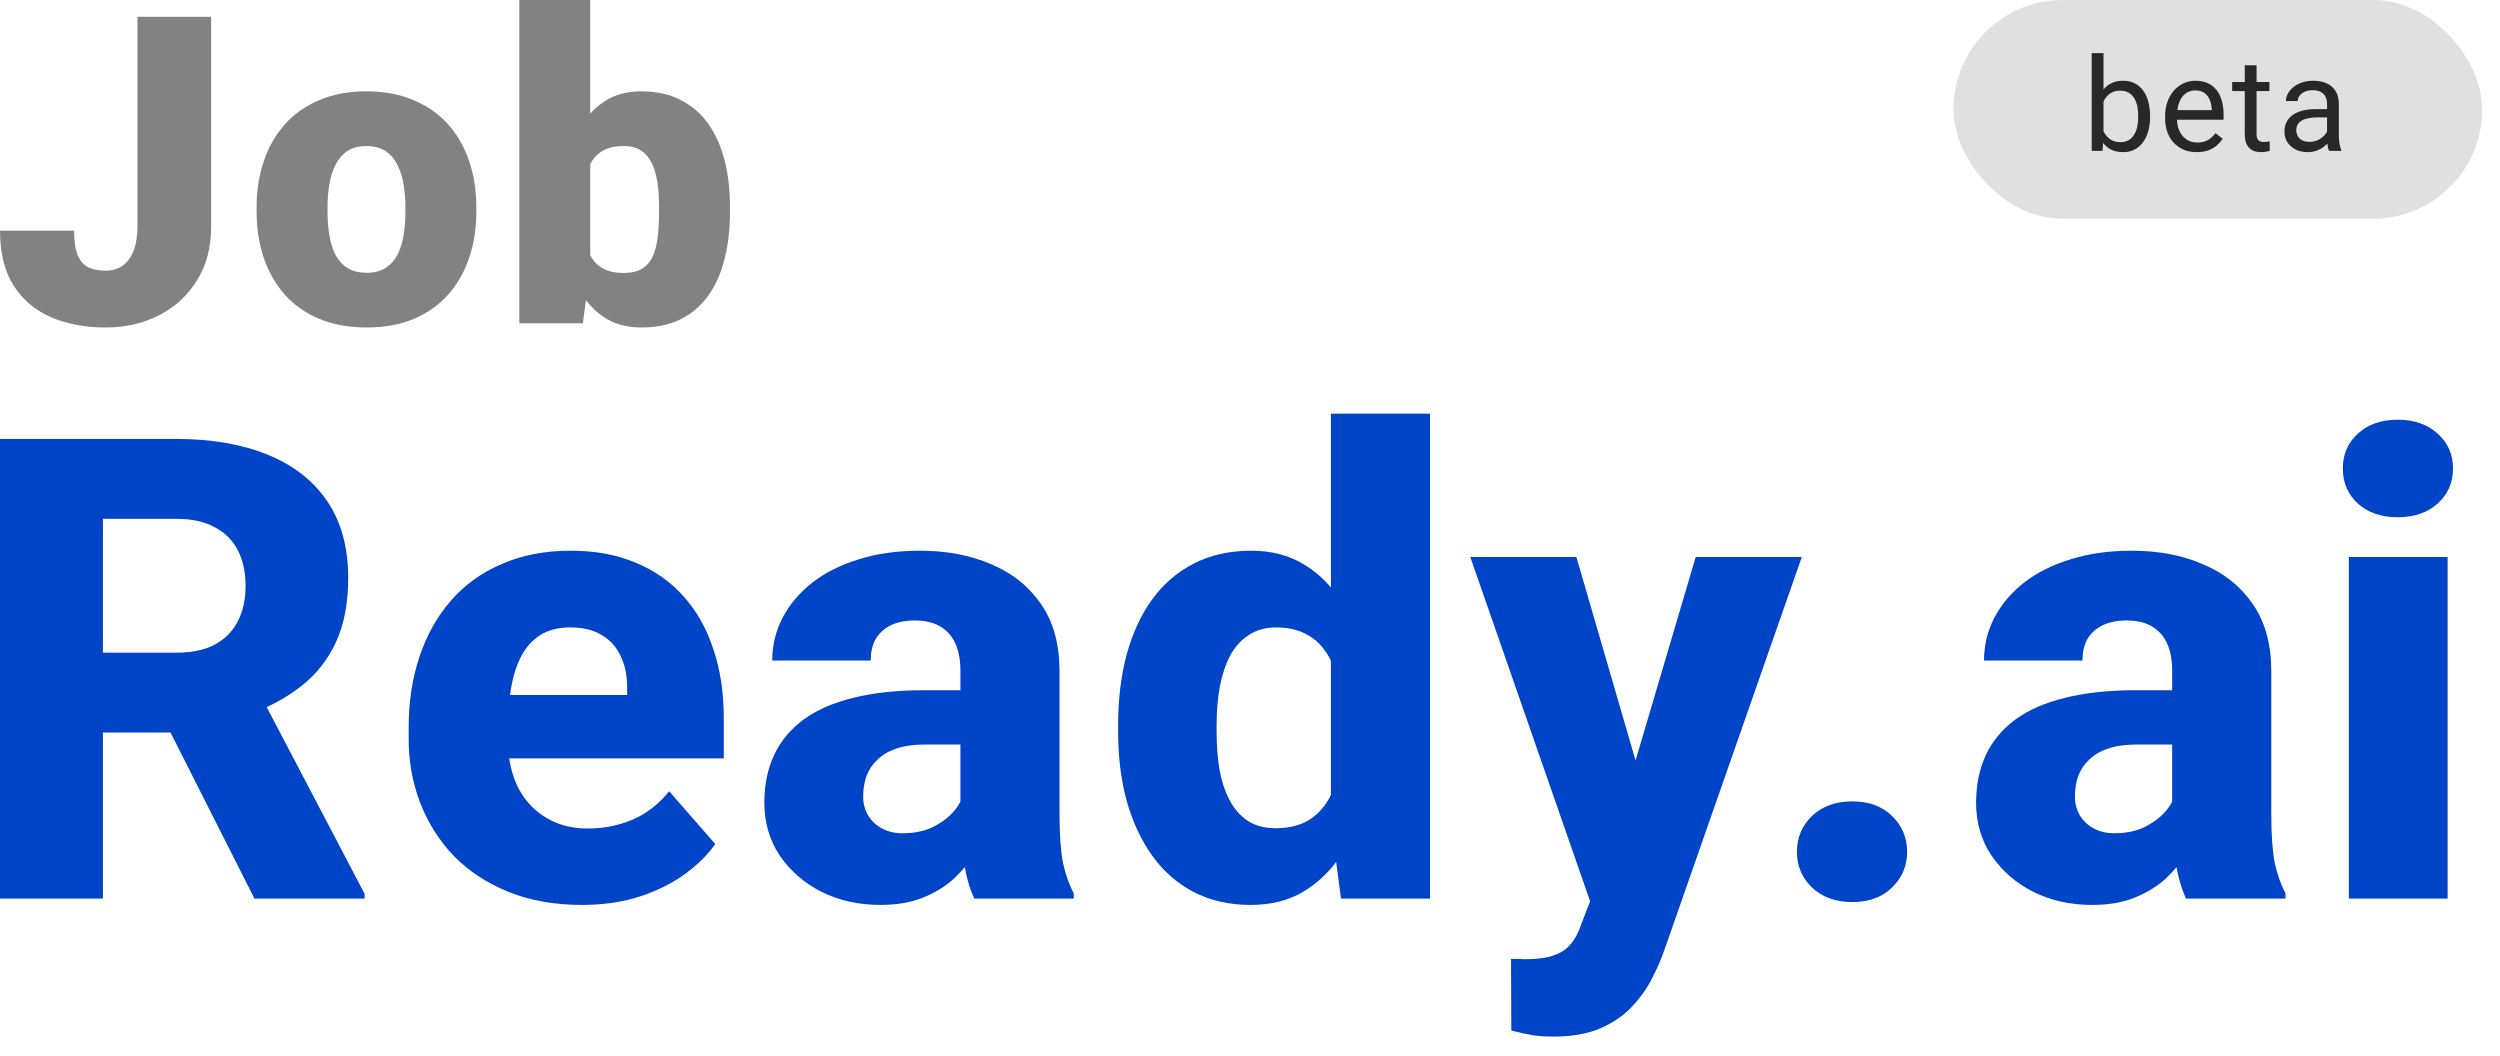 <svg width="116" height="49" viewBox="0 0 116 49" fill="none" xmlns="http://www.w3.org/2000/svg">
<path d="M6.377 10.537V0.781H9.795V10.537C9.795 11.488 9.577 12.311 9.141 13.008C8.711 13.704 8.125 14.245 7.383 14.629C6.647 15.007 5.82 15.195 4.902 15.195C3.952 15.195 3.105 15.036 2.363 14.717C1.628 14.398 1.048 13.906 0.625 13.242C0.208 12.578 0 11.732 0 10.703H3.438C3.438 11.185 3.493 11.562 3.604 11.836C3.714 12.103 3.877 12.292 4.092 12.402C4.313 12.507 4.583 12.559 4.902 12.559C5.215 12.559 5.479 12.48 5.693 12.324C5.915 12.162 6.084 11.93 6.201 11.631C6.318 11.325 6.377 10.96 6.377 10.537Z" fill="#828282"/>
<path d="M11.906 9.824V9.619C11.906 8.844 12.017 8.132 12.238 7.48C12.46 6.823 12.785 6.253 13.215 5.771C13.645 5.29 14.175 4.915 14.807 4.648C15.438 4.375 16.167 4.238 16.994 4.238C17.828 4.238 18.56 4.375 19.191 4.648C19.829 4.915 20.363 5.29 20.793 5.771C21.223 6.253 21.548 6.823 21.77 7.48C21.991 8.132 22.102 8.844 22.102 9.619V9.824C22.102 10.592 21.991 11.305 21.77 11.963C21.548 12.614 21.223 13.184 20.793 13.672C20.363 14.154 19.833 14.528 19.201 14.795C18.57 15.062 17.84 15.195 17.014 15.195C16.187 15.195 15.454 15.062 14.816 14.795C14.178 14.528 13.645 14.154 13.215 13.672C12.785 13.184 12.46 12.614 12.238 11.963C12.017 11.305 11.906 10.592 11.906 9.824ZM15.197 9.619V9.824C15.197 10.221 15.227 10.592 15.285 10.938C15.344 11.283 15.441 11.585 15.578 11.846C15.715 12.1 15.9 12.298 16.135 12.441C16.369 12.585 16.662 12.656 17.014 12.656C17.359 12.656 17.645 12.585 17.873 12.441C18.107 12.298 18.293 12.1 18.43 11.846C18.566 11.585 18.664 11.283 18.723 10.938C18.781 10.592 18.811 10.221 18.811 9.824V9.619C18.811 9.235 18.781 8.874 18.723 8.535C18.664 8.19 18.566 7.887 18.43 7.627C18.293 7.36 18.107 7.152 17.873 7.002C17.639 6.852 17.346 6.777 16.994 6.777C16.649 6.777 16.359 6.852 16.125 7.002C15.897 7.152 15.715 7.36 15.578 7.627C15.441 7.887 15.344 8.19 15.285 8.535C15.227 8.874 15.197 9.235 15.197 9.619Z" fill="#828282"/>
<path d="M24.096 0H27.387V12.402L27.045 15H24.096V0ZM33.871 9.6V9.805C33.871 10.605 33.79 11.335 33.627 11.992C33.464 12.65 33.214 13.219 32.875 13.701C32.536 14.176 32.11 14.544 31.596 14.805C31.081 15.065 30.473 15.195 29.77 15.195C29.131 15.195 28.585 15.059 28.129 14.785C27.673 14.505 27.292 14.121 26.986 13.633C26.68 13.138 26.433 12.568 26.244 11.924C26.055 11.273 25.906 10.576 25.795 9.834V9.59C25.906 8.854 26.055 8.164 26.244 7.52C26.433 6.868 26.68 6.299 26.986 5.811C27.292 5.316 27.67 4.932 28.119 4.658C28.575 4.378 29.119 4.238 29.75 4.238C30.46 4.238 31.072 4.372 31.586 4.639C32.107 4.906 32.536 5.28 32.875 5.762C33.214 6.243 33.464 6.81 33.627 7.461C33.79 8.112 33.871 8.825 33.871 9.6ZM30.58 9.805V9.6C30.58 9.216 30.557 8.854 30.512 8.516C30.466 8.177 30.385 7.878 30.268 7.617C30.15 7.357 29.984 7.152 29.77 7.002C29.555 6.852 29.275 6.777 28.93 6.777C28.578 6.777 28.282 6.836 28.041 6.953C27.807 7.07 27.618 7.24 27.475 7.461C27.338 7.676 27.24 7.943 27.182 8.262C27.123 8.574 27.097 8.929 27.104 9.326V10.098C27.09 10.638 27.139 11.1 27.25 11.484C27.361 11.868 27.553 12.162 27.826 12.363C28.1 12.565 28.474 12.666 28.949 12.666C29.301 12.666 29.584 12.598 29.799 12.461C30.02 12.324 30.186 12.129 30.297 11.875C30.408 11.621 30.482 11.318 30.521 10.967C30.561 10.615 30.58 10.228 30.58 9.805Z" fill="#828282"/>
<path d="M0 20.367H8.188C9.819 20.367 11.23 20.611 12.422 21.1C13.623 21.588 14.546 22.311 15.19 23.268C15.835 24.225 16.157 25.406 16.157 26.812C16.157 27.984 15.967 28.98 15.586 29.801C15.205 30.621 14.668 31.3 13.975 31.837C13.291 32.374 12.49 32.809 11.572 33.141L10.02 33.99H3.047L3.018 30.284H8.203C8.916 30.284 9.507 30.157 9.976 29.903C10.444 29.649 10.796 29.293 11.03 28.834C11.274 28.365 11.396 27.818 11.396 27.193C11.396 26.549 11.274 25.992 11.03 25.523C10.786 25.055 10.425 24.698 9.946 24.454C9.478 24.2 8.892 24.073 8.188 24.073H4.775V41.695H0V20.367ZM11.807 41.695L7.017 32.218L12.056 32.203L16.919 41.476V41.695H11.807Z" fill="#0044C8"/>
<path d="M26.991 41.988C25.731 41.988 24.603 41.788 23.607 41.388C22.611 40.987 21.766 40.435 21.073 39.732C20.389 39.02 19.867 38.199 19.506 37.272C19.144 36.344 18.963 35.352 18.963 34.298V33.741C18.963 32.56 19.13 31.471 19.462 30.475C19.794 29.479 20.277 28.614 20.912 27.882C21.556 27.14 22.347 26.568 23.285 26.168C24.222 25.758 25.292 25.553 26.493 25.553C27.616 25.553 28.617 25.738 29.496 26.109C30.375 26.471 31.117 26.993 31.722 27.677C32.328 28.351 32.787 29.166 33.099 30.123C33.422 31.07 33.583 32.135 33.583 33.316V35.191H20.809V32.247H29.1V31.895C29.1 31.339 28.998 30.851 28.793 30.431C28.597 30.011 28.304 29.689 27.914 29.464C27.533 29.23 27.049 29.112 26.463 29.112C25.907 29.112 25.443 29.23 25.072 29.464C24.701 29.698 24.403 30.03 24.178 30.46C23.963 30.88 23.807 31.373 23.71 31.939C23.612 32.496 23.563 33.097 23.563 33.741V34.298C23.563 34.913 23.646 35.475 23.812 35.982C23.978 36.49 24.222 36.925 24.545 37.286C24.867 37.648 25.258 37.931 25.716 38.136C26.175 38.341 26.698 38.443 27.284 38.443C28.006 38.443 28.695 38.307 29.349 38.033C30.004 37.75 30.57 37.31 31.049 36.715L33.187 39.161C32.865 39.63 32.411 40.084 31.825 40.523C31.249 40.953 30.555 41.305 29.745 41.578C28.934 41.852 28.016 41.988 26.991 41.988Z" fill="#0044C8"/>
<path d="M44.563 37.916V31.119C44.563 30.641 44.489 30.23 44.343 29.889C44.197 29.547 43.967 29.278 43.655 29.083C43.342 28.888 42.937 28.79 42.439 28.79C42.019 28.79 41.653 28.863 41.34 29.01C41.037 29.156 40.803 29.366 40.637 29.64C40.481 29.913 40.403 30.25 40.403 30.65H35.832C35.832 29.938 35.993 29.273 36.316 28.658C36.638 28.043 37.097 27.501 37.693 27.032C38.298 26.564 39.021 26.202 39.861 25.948C40.7 25.685 41.643 25.553 42.688 25.553C43.928 25.553 45.032 25.763 45.998 26.183C46.975 26.593 47.746 27.213 48.313 28.043C48.879 28.863 49.162 29.898 49.162 31.148V37.784C49.162 38.741 49.216 39.493 49.324 40.04C49.441 40.577 49.607 41.046 49.822 41.446V41.695H45.207C44.992 41.236 44.831 40.67 44.724 39.996C44.617 39.312 44.563 38.619 44.563 37.916ZM45.134 32.027L45.163 34.547H42.893C42.385 34.547 41.946 34.61 41.575 34.737C41.213 34.864 40.92 35.04 40.696 35.265C40.471 35.48 40.305 35.733 40.197 36.026C40.1 36.31 40.051 36.622 40.051 36.964C40.051 37.286 40.129 37.579 40.285 37.843C40.442 38.097 40.657 38.297 40.93 38.443C41.203 38.59 41.521 38.663 41.882 38.663C42.478 38.663 42.986 38.546 43.406 38.312C43.835 38.077 44.167 37.794 44.402 37.462C44.636 37.12 44.753 36.803 44.753 36.51L45.852 38.414C45.676 38.805 45.461 39.21 45.207 39.63C44.953 40.04 44.631 40.426 44.24 40.787C43.85 41.139 43.376 41.427 42.82 41.651C42.273 41.876 41.614 41.988 40.842 41.988C39.846 41.988 38.943 41.788 38.132 41.388C37.322 40.977 36.672 40.416 36.184 39.703C35.705 38.99 35.466 38.17 35.466 37.242C35.466 36.412 35.617 35.675 35.92 35.03C36.223 34.386 36.677 33.839 37.282 33.39C37.898 32.94 38.669 32.603 39.597 32.379C40.525 32.145 41.609 32.027 42.849 32.027H45.134Z" fill="#0044C8"/>
<path d="M61.754 38.15V19.195H66.353V41.695H62.223L61.754 38.15ZM51.881 33.961V33.653C51.881 32.452 52.013 31.358 52.276 30.372C52.55 29.376 52.945 28.521 53.463 27.809C53.99 27.086 54.64 26.529 55.411 26.139C56.182 25.748 57.066 25.553 58.062 25.553C58.98 25.553 59.781 25.758 60.465 26.168C61.148 26.568 61.729 27.135 62.208 27.867C62.696 28.59 63.092 29.444 63.395 30.431C63.697 31.407 63.927 32.467 64.083 33.609V34.137C63.936 35.23 63.707 36.251 63.395 37.198C63.092 38.145 62.696 38.98 62.208 39.703C61.729 40.416 61.144 40.977 60.45 41.388C59.767 41.788 58.961 41.988 58.033 41.988C57.037 41.988 56.153 41.788 55.382 41.388C54.62 40.987 53.98 40.426 53.463 39.703C52.945 38.98 52.55 38.131 52.276 37.154C52.013 36.178 51.881 35.113 51.881 33.961ZM56.451 33.653V33.961C56.451 34.586 56.495 35.167 56.583 35.704C56.681 36.241 56.837 36.715 57.052 37.125C57.267 37.535 57.55 37.857 57.901 38.092C58.253 38.316 58.682 38.429 59.19 38.429C59.874 38.429 60.435 38.273 60.875 37.96C61.314 37.638 61.646 37.193 61.871 36.627C62.096 36.06 62.213 35.401 62.223 34.649V33.111C62.223 32.486 62.159 31.925 62.032 31.427C61.905 30.929 61.715 30.509 61.461 30.167C61.217 29.825 60.909 29.566 60.538 29.391C60.167 29.205 59.727 29.112 59.22 29.112C58.722 29.112 58.297 29.23 57.945 29.464C57.594 29.689 57.306 30.006 57.081 30.416C56.866 30.826 56.705 31.31 56.598 31.866C56.5 32.413 56.451 33.009 56.451 33.653Z" fill="#0044C8"/>
<path d="M74.536 39.864L78.681 25.846H83.603L77.231 44.068C77.094 44.469 76.909 44.898 76.674 45.357C76.45 45.816 76.142 46.256 75.751 46.676C75.371 47.096 74.882 47.438 74.287 47.701C73.691 47.965 72.959 48.097 72.089 48.097C71.65 48.097 71.308 48.072 71.064 48.023C70.83 47.984 70.517 47.916 70.126 47.818L70.112 44.493C70.239 44.493 70.351 44.493 70.449 44.493C70.556 44.503 70.664 44.508 70.771 44.508C71.318 44.508 71.757 44.449 72.089 44.332C72.431 44.215 72.695 44.039 72.88 43.805C73.076 43.58 73.232 43.292 73.349 42.94L74.536 39.864ZM73.144 25.846L76.425 37.125L76.982 41.974L73.891 42.135L68.222 25.846H73.144Z" fill="#0044C8"/>
<path d="M83.377 39.527C83.377 38.863 83.612 38.307 84.08 37.857C84.559 37.408 85.179 37.184 85.941 37.184C86.712 37.184 87.327 37.408 87.786 37.857C88.255 38.307 88.49 38.863 88.49 39.527C88.49 40.182 88.255 40.733 87.786 41.183C87.327 41.632 86.712 41.856 85.941 41.856C85.179 41.856 84.559 41.632 84.08 41.183C83.612 40.733 83.377 40.182 83.377 39.527Z" fill="#0044C8"/>
<path d="M100.788 37.916V31.119C100.788 30.641 100.715 30.23 100.568 29.889C100.422 29.547 100.192 29.278 99.88 29.083C99.567 28.888 99.162 28.79 98.664 28.79C98.244 28.79 97.878 28.863 97.565 29.01C97.263 29.156 97.028 29.366 96.862 29.64C96.706 29.913 96.628 30.25 96.628 30.65H92.058C92.058 29.938 92.219 29.273 92.541 28.658C92.863 28.043 93.322 27.501 93.918 27.032C94.523 26.564 95.246 26.202 96.086 25.948C96.926 25.685 97.868 25.553 98.913 25.553C100.153 25.553 101.257 25.763 102.223 26.183C103.2 26.593 103.972 27.213 104.538 28.043C105.104 28.863 105.388 29.898 105.388 31.148V37.784C105.388 38.741 105.441 39.493 105.549 40.04C105.666 40.577 105.832 41.046 106.047 41.446V41.695H101.432C101.218 41.236 101.056 40.67 100.949 39.996C100.842 39.312 100.788 38.619 100.788 37.916ZM101.359 32.027L101.389 34.547H99.118C98.61 34.547 98.171 34.61 97.8 34.737C97.438 34.864 97.145 35.04 96.921 35.265C96.696 35.48 96.53 35.733 96.423 36.026C96.325 36.31 96.276 36.622 96.276 36.964C96.276 37.286 96.354 37.579 96.511 37.843C96.667 38.097 96.882 38.297 97.155 38.443C97.429 38.59 97.746 38.663 98.107 38.663C98.703 38.663 99.211 38.546 99.631 38.312C100.06 38.077 100.392 37.794 100.627 37.462C100.861 37.12 100.978 36.803 100.978 36.51L102.077 38.414C101.901 38.805 101.686 39.21 101.432 39.63C101.179 40.04 100.856 40.426 100.466 40.787C100.075 41.139 99.601 41.427 99.045 41.651C98.498 41.876 97.839 41.988 97.067 41.988C96.071 41.988 95.168 41.788 94.357 41.388C93.547 40.977 92.897 40.416 92.409 39.703C91.93 38.99 91.691 38.17 91.691 37.242C91.691 36.412 91.843 35.675 92.145 35.03C92.448 34.386 92.902 33.839 93.508 33.39C94.123 32.94 94.894 32.603 95.822 32.379C96.75 32.145 97.834 32.027 99.074 32.027H101.359Z" fill="#0044C8"/>
<path d="M113.57 25.846V41.695H108.985V25.846H113.57ZM108.707 21.744C108.707 21.08 108.941 20.538 109.41 20.118C109.878 19.689 110.494 19.474 111.255 19.474C112.017 19.474 112.632 19.689 113.101 20.118C113.58 20.538 113.819 21.08 113.819 21.744C113.819 22.398 113.58 22.94 113.101 23.37C112.632 23.79 112.017 24 111.255 24C110.494 24 109.878 23.79 109.41 23.37C108.941 22.94 108.707 22.398 108.707 21.744Z" fill="#0044C8"/>
<rect x="90.641" width="24.533" height="10.151" rx="5.076" fill="#E0E0E0"/>
<path d="M97.055 2.465H97.604V6.38L97.557 7H97.055V2.465ZM99.763 5.376V5.438C99.763 5.67 99.735 5.886 99.68 6.085C99.625 6.281 99.544 6.453 99.438 6.598C99.332 6.744 99.201 6.857 99.048 6.938C98.894 7.019 98.718 7.059 98.519 7.059C98.317 7.059 98.138 7.025 97.985 6.956C97.833 6.885 97.706 6.783 97.601 6.652C97.497 6.52 97.413 6.36 97.35 6.173C97.289 5.986 97.247 5.776 97.223 5.541V5.27C97.247 5.033 97.289 4.822 97.35 4.635C97.413 4.448 97.497 4.288 97.601 4.156C97.706 4.023 97.833 3.921 97.985 3.852C98.137 3.781 98.313 3.746 98.513 3.746C98.714 3.746 98.892 3.785 99.048 3.864C99.204 3.941 99.333 4.051 99.438 4.195C99.544 4.339 99.625 4.511 99.68 4.712C99.735 4.91 99.763 5.132 99.763 5.376ZM99.213 5.438V5.376C99.213 5.217 99.199 5.067 99.169 4.927C99.139 4.785 99.092 4.661 99.027 4.555C98.962 4.447 98.877 4.362 98.77 4.301C98.664 4.238 98.533 4.207 98.378 4.207C98.24 4.207 98.12 4.23 98.017 4.278C97.917 4.325 97.831 4.389 97.761 4.469C97.69 4.548 97.632 4.639 97.586 4.741C97.543 4.842 97.511 4.946 97.489 5.054V5.766C97.52 5.904 97.572 6.036 97.642 6.164C97.715 6.29 97.812 6.394 97.932 6.474C98.054 6.555 98.204 6.595 98.384 6.595C98.531 6.595 98.657 6.566 98.762 6.507C98.868 6.446 98.954 6.362 99.019 6.256C99.085 6.15 99.135 6.027 99.166 5.887C99.198 5.747 99.213 5.597 99.213 5.438ZM101.93 7.059C101.708 7.059 101.506 7.022 101.325 6.947C101.146 6.87 100.992 6.763 100.862 6.625C100.734 6.487 100.635 6.324 100.566 6.135C100.497 5.946 100.463 5.739 100.463 5.515V5.391C100.463 5.131 100.501 4.9 100.578 4.697C100.655 4.492 100.759 4.319 100.891 4.177C101.023 4.035 101.173 3.928 101.34 3.855C101.507 3.782 101.68 3.746 101.86 3.746C102.088 3.746 102.285 3.785 102.45 3.864C102.618 3.943 102.754 4.053 102.861 4.195C102.967 4.335 103.046 4.5 103.097 4.691C103.148 4.88 103.174 5.087 103.174 5.311V5.556H100.788V5.11H102.627V5.069C102.619 4.927 102.59 4.789 102.539 4.655C102.49 4.522 102.411 4.411 102.303 4.325C102.194 4.238 102.047 4.195 101.86 4.195C101.736 4.195 101.621 4.221 101.517 4.275C101.413 4.326 101.323 4.403 101.248 4.505C101.174 4.607 101.116 4.732 101.074 4.88C101.033 5.028 101.012 5.198 101.012 5.391V5.515C101.012 5.666 101.033 5.809 101.074 5.943C101.118 6.075 101.18 6.191 101.26 6.291C101.343 6.392 101.442 6.47 101.558 6.528C101.677 6.585 101.81 6.613 101.96 6.613C102.153 6.613 102.316 6.574 102.45 6.495C102.584 6.416 102.701 6.311 102.802 6.179L103.132 6.442C103.063 6.546 102.976 6.646 102.869 6.74C102.763 6.835 102.632 6.911 102.477 6.97C102.323 7.03 102.141 7.059 101.93 7.059ZM105.3 3.805V4.224H103.573V3.805H105.3ZM104.157 3.029H104.704V6.209C104.704 6.317 104.72 6.399 104.754 6.454C104.787 6.509 104.831 6.545 104.884 6.563C104.937 6.581 104.994 6.59 105.055 6.59C105.1 6.59 105.148 6.586 105.197 6.578C105.248 6.568 105.286 6.56 105.312 6.554L105.315 7C105.272 7.014 105.215 7.027 105.144 7.038C105.075 7.052 104.991 7.059 104.893 7.059C104.759 7.059 104.636 7.032 104.524 6.979C104.411 6.926 104.322 6.838 104.255 6.714C104.19 6.588 104.157 6.418 104.157 6.206V3.029ZM107.976 6.454V4.809C107.976 4.683 107.95 4.574 107.899 4.481C107.85 4.387 107.775 4.314 107.675 4.263C107.574 4.212 107.45 4.186 107.303 4.186C107.165 4.186 107.044 4.21 106.94 4.257C106.837 4.304 106.757 4.366 106.697 4.443C106.64 4.52 106.612 4.602 106.612 4.691H106.066C106.066 4.577 106.095 4.464 106.154 4.351C106.213 4.239 106.298 4.138 106.408 4.047C106.52 3.955 106.654 3.882 106.81 3.829C106.967 3.774 107.142 3.746 107.335 3.746C107.568 3.746 107.772 3.785 107.949 3.864C108.129 3.943 108.268 4.062 108.369 4.221C108.471 4.379 108.522 4.577 108.522 4.815V6.303C108.522 6.409 108.531 6.523 108.549 6.643C108.569 6.763 108.597 6.866 108.634 6.953V7H108.065C108.037 6.937 108.015 6.853 108 6.749C107.984 6.643 107.976 6.544 107.976 6.454ZM108.071 5.063L108.076 5.447H107.524C107.369 5.447 107.23 5.46 107.108 5.485C106.986 5.509 106.883 5.545 106.801 5.594C106.718 5.644 106.655 5.706 106.612 5.78C106.569 5.853 106.547 5.939 106.547 6.037C106.547 6.138 106.57 6.229 106.615 6.312C106.66 6.395 106.728 6.461 106.819 6.51C106.911 6.557 107.024 6.581 107.158 6.581C107.325 6.581 107.473 6.545 107.601 6.474C107.729 6.404 107.83 6.317 107.905 6.215C107.982 6.112 108.023 6.013 108.029 5.916L108.262 6.179C108.249 6.262 108.211 6.353 108.15 6.454C108.089 6.554 108.008 6.651 107.905 6.743C107.805 6.834 107.685 6.909 107.545 6.97C107.407 7.03 107.252 7.059 107.078 7.059C106.862 7.059 106.672 7.017 106.508 6.932C106.347 6.847 106.221 6.734 106.131 6.593C106.042 6.449 105.998 6.288 105.998 6.111C105.998 5.94 106.031 5.789 106.098 5.659C106.165 5.528 106.261 5.418 106.387 5.332C106.513 5.243 106.665 5.176 106.842 5.131C107.019 5.086 107.217 5.063 107.436 5.063H108.071Z" fill="#282828"/>
</svg>

